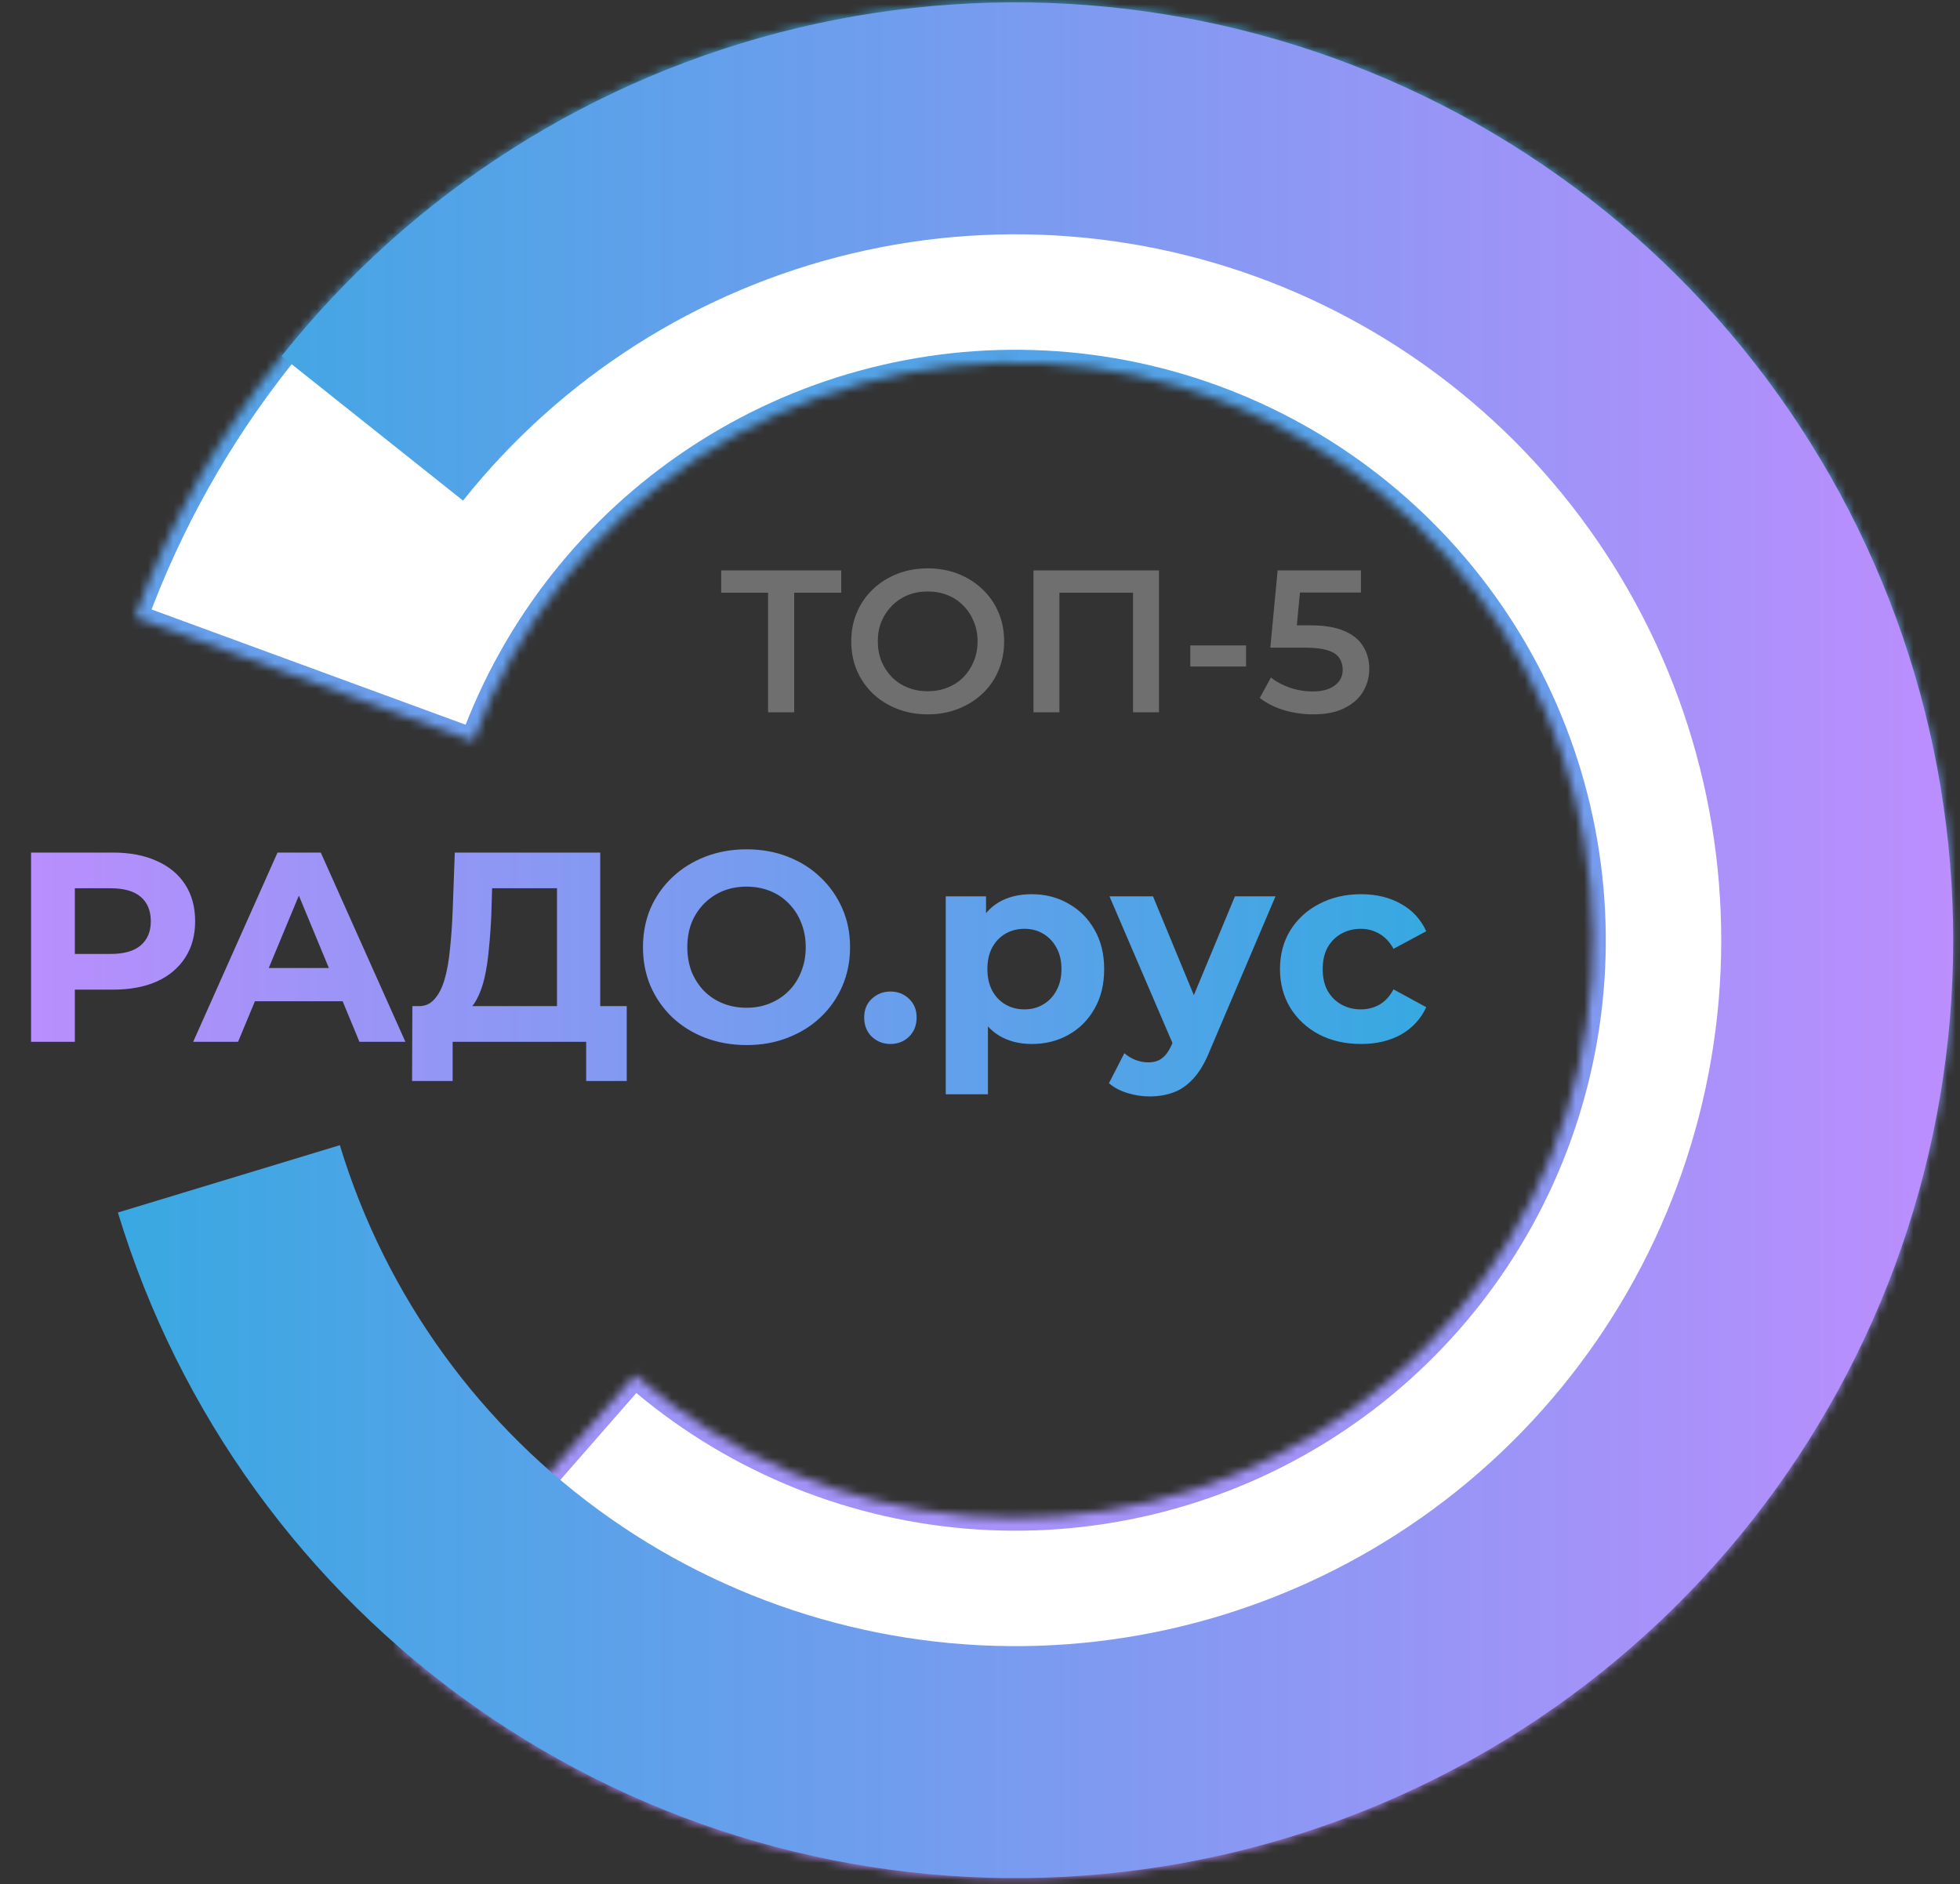 <?xml version="1.0" encoding="UTF-8"?>
<svg xmlns="http://www.w3.org/2000/svg" width="232" height="223" viewBox="0 0 232 223" fill="none">
  <rect x="0" y="0" width="232" height="223" fill="#333333" stroke="none"/>
  <mask id="path-1-inside-1_4727_21145" fill="white">
    <path d="M47.082 194.835C64.914 210.438 87.27 219.926 110.882 221.912C134.493 223.898 158.12 218.276 178.307 205.871C198.494 193.465 214.182 174.926 223.077 152.964C231.972 131.003 233.607 106.771 227.742 83.814C221.878 60.857 208.822 40.378 190.483 25.374C172.145 10.369 149.487 1.625 125.824 0.422C102.16 -0.782 78.732 5.617 58.966 18.684C39.2 31.75 24.133 50.798 15.969 73.042L56.008 87.737C61.035 74.039 70.314 62.309 82.486 54.263C94.657 46.216 109.085 42.276 123.657 43.017C138.229 43.758 152.182 49.142 163.475 58.383C174.768 67.622 182.808 80.233 186.419 94.37C190.03 108.508 189.024 123.429 183.546 136.953C178.069 150.477 168.408 161.894 155.976 169.533C143.545 177.173 128.995 180.634 114.456 179.412C99.916 178.189 86.148 172.346 75.168 162.738L47.082 194.835Z"></path>
  </mask>
  <path d="M47.082 194.835C64.914 210.438 87.27 219.926 110.882 221.912C134.493 223.898 158.12 218.276 178.307 205.871C198.494 193.465 214.182 174.926 223.077 152.964C231.972 131.003 233.607 106.771 227.742 83.814C221.878 60.857 208.822 40.378 190.483 25.374C172.145 10.369 149.487 1.625 125.824 0.422C102.16 -0.782 78.732 5.617 58.966 18.684C39.2 31.75 24.133 50.798 15.969 73.042L56.008 87.737C61.035 74.039 70.314 62.309 82.486 54.263C94.657 46.216 109.085 42.276 123.657 43.017C138.229 43.758 152.182 49.142 163.475 58.383C174.768 67.622 182.808 80.233 186.419 94.37C190.03 108.508 189.024 123.429 183.546 136.953C178.069 150.477 168.408 161.894 155.976 169.533C143.545 177.173 128.995 180.634 114.456 179.412C99.916 178.189 86.148 172.346 75.168 162.738L47.082 194.835Z" fill="white" stroke="url(#paint0_linear_4727_21145)" stroke-width="3.057" mask="url(#path-1-inside-1_4727_21145)"></path>
  <path d="M13.954 143.52C21.16 167.271 36.117 187.921 56.436 202.174C76.755 216.426 101.265 223.458 126.05 222.147C150.835 220.835 174.465 211.256 193.167 194.939C211.869 178.622 224.563 156.508 229.223 132.13C233.882 107.751 230.237 82.515 218.871 60.451C207.505 38.387 189.072 20.769 166.518 10.409C143.963 0.051 118.588 -2.451 94.445 3.303C70.302 9.058 48.783 22.737 33.327 42.157L54.809 59.255C66.443 44.639 82.639 34.343 100.811 30.011C118.983 25.68 138.082 27.563 155.058 35.36C172.034 43.157 185.908 56.418 194.463 73.025C203.018 89.632 205.761 108.627 202.254 126.975C198.748 145.324 189.193 161.969 175.117 174.25C161.04 186.532 143.254 193.742 124.599 194.729C105.944 195.716 87.497 190.423 72.203 179.696C56.909 168.968 45.651 153.425 40.227 135.549L13.954 143.52Z" fill="url(#paint1_linear_4727_21145)"></path>
  <path d="M3.675 123.314V100.914H13.371C15.376 100.914 17.104 101.245 18.555 101.906C20.006 102.546 21.125 103.474 21.915 104.69C22.704 105.906 23.099 107.357 23.099 109.042C23.099 110.706 22.704 112.146 21.915 113.362C21.125 114.578 20.006 115.517 18.555 116.178C17.104 116.818 15.376 117.138 13.371 117.138H6.555L8.859 114.802V123.314H3.675ZM8.859 115.378L6.555 112.914H13.083C14.683 112.914 15.877 112.573 16.667 111.89C17.456 111.208 17.851 110.258 17.851 109.042C17.851 107.805 17.456 106.845 16.667 106.162C15.877 105.48 14.683 105.138 13.083 105.138H6.555L8.859 102.674V115.378ZM22.866 123.314L32.85 100.914H37.97L47.986 123.314H42.546L34.354 103.538H36.402L28.178 123.314H22.866ZM27.858 118.514L29.234 114.578H40.754L42.162 118.514H27.858ZM65.929 121.01V105.138H58.249L58.153 108.402C58.089 109.789 57.993 111.101 57.865 112.338C57.758 113.576 57.588 114.706 57.353 115.73C57.118 116.733 56.809 117.586 56.425 118.29C56.062 118.994 55.604 119.496 55.049 119.794L49.513 119.09C50.281 119.112 50.91 118.845 51.401 118.29C51.913 117.736 52.319 116.957 52.617 115.954C52.916 114.93 53.129 113.736 53.257 112.37C53.407 111.005 53.513 109.522 53.577 107.922L53.833 100.914H71.049V121.01H65.929ZM48.777 127.954L48.809 119.09H74.185V127.954H69.385V123.314H53.577V127.954H48.777ZM88.395 123.698C86.624 123.698 84.981 123.41 83.467 122.834C81.974 122.258 80.672 121.448 79.563 120.402C78.475 119.357 77.621 118.13 77.003 116.722C76.406 115.314 76.107 113.778 76.107 112.114C76.107 110.45 76.406 108.914 77.003 107.506C77.621 106.098 78.486 104.872 79.595 103.826C80.704 102.781 82.005 101.97 83.499 101.394C84.992 100.818 86.614 100.53 88.363 100.53C90.133 100.53 91.755 100.818 93.227 101.394C94.72 101.97 96.011 102.781 97.099 103.826C98.208 104.872 99.072 106.098 99.691 107.506C100.31 108.893 100.619 110.429 100.619 112.114C100.619 113.778 100.31 115.325 99.691 116.754C99.072 118.162 98.208 119.389 97.099 120.434C96.011 121.458 94.72 122.258 93.227 122.834C91.755 123.41 90.144 123.698 88.395 123.698ZM88.363 119.282C89.365 119.282 90.283 119.112 91.115 118.77C91.968 118.429 92.715 117.938 93.355 117.298C93.995 116.658 94.486 115.901 94.827 115.026C95.189 114.152 95.371 113.181 95.371 112.114C95.371 111.048 95.189 110.077 94.827 109.202C94.486 108.328 93.995 107.57 93.355 106.93C92.736 106.29 92 105.8 91.147 105.458C90.293 105.117 89.365 104.946 88.363 104.946C87.36 104.946 86.432 105.117 85.579 105.458C84.747 105.8 84.011 106.29 83.371 106.93C82.731 107.57 82.23 108.328 81.867 109.202C81.525 110.077 81.355 111.048 81.355 112.114C81.355 113.16 81.525 114.13 81.867 115.026C82.23 115.901 82.72 116.658 83.339 117.298C83.979 117.938 84.725 118.429 85.579 118.77C86.432 119.112 87.36 119.282 88.363 119.282ZM105.395 123.57C104.542 123.57 103.806 123.282 103.187 122.706C102.59 122.109 102.291 121.352 102.291 120.434C102.291 119.517 102.59 118.781 103.187 118.226C103.806 117.65 104.542 117.362 105.395 117.362C106.27 117.362 107.006 117.65 107.603 118.226C108.201 118.781 108.499 119.517 108.499 120.434C108.499 121.352 108.201 122.109 107.603 122.706C107.006 123.282 106.27 123.57 105.395 123.57ZM122.122 123.57C120.672 123.57 119.402 123.25 118.314 122.61C117.226 121.97 116.373 121 115.754 119.698C115.157 118.376 114.858 116.712 114.858 114.706C114.858 112.68 115.146 111.016 115.722 109.714C116.298 108.413 117.13 107.442 118.218 106.802C119.306 106.162 120.608 105.842 122.122 105.842C123.744 105.842 125.194 106.216 126.474 106.962C127.776 107.688 128.8 108.712 129.546 110.034C130.314 111.357 130.698 112.914 130.698 114.706C130.698 116.52 130.314 118.088 129.546 119.41C128.8 120.733 127.776 121.757 126.474 122.482C125.194 123.208 123.744 123.57 122.122 123.57ZM111.946 129.522V106.098H116.714V109.618L116.618 114.738L116.938 119.826V129.522H111.946ZM121.258 119.474C122.09 119.474 122.826 119.282 123.466 118.898C124.128 118.514 124.65 117.97 125.034 117.266C125.44 116.541 125.642 115.688 125.642 114.706C125.642 113.704 125.44 112.85 125.034 112.146C124.65 111.442 124.128 110.898 123.466 110.514C122.826 110.13 122.09 109.938 121.258 109.938C120.426 109.938 119.68 110.13 119.018 110.514C118.357 110.898 117.834 111.442 117.45 112.146C117.066 112.85 116.874 113.704 116.874 114.706C116.874 115.688 117.066 116.541 117.45 117.266C117.834 117.97 118.357 118.514 119.018 118.898C119.68 119.282 120.426 119.474 121.258 119.474ZM136.064 129.778C135.168 129.778 134.283 129.64 133.408 129.362C132.534 129.085 131.819 128.701 131.264 128.21L133.088 124.658C133.472 125 133.91 125.266 134.4 125.458C134.912 125.65 135.414 125.746 135.904 125.746C136.608 125.746 137.163 125.576 137.568 125.234C137.995 124.914 138.379 124.37 138.72 123.602L139.616 121.49L140 120.946L146.176 106.098H150.976L143.2 124.37C142.646 125.757 142.006 126.845 141.28 127.634C140.576 128.424 139.787 128.978 138.912 129.298C138.059 129.618 137.11 129.778 136.064 129.778ZM139.008 123.986L131.328 106.098H136.48L142.432 120.498L139.008 123.986ZM161.108 123.57C159.252 123.57 157.599 123.197 156.148 122.45C154.697 121.682 153.556 120.626 152.724 119.282C151.913 117.938 151.508 116.413 151.508 114.706C151.508 112.978 151.913 111.453 152.724 110.13C153.556 108.786 154.697 107.741 156.148 106.994C157.599 106.226 159.252 105.842 161.108 105.842C162.921 105.842 164.5 106.226 165.844 106.994C167.188 107.741 168.18 108.818 168.82 110.226L164.948 112.306C164.5 111.496 163.935 110.898 163.252 110.514C162.591 110.13 161.865 109.938 161.076 109.938C160.223 109.938 159.455 110.13 158.772 110.514C158.089 110.898 157.545 111.442 157.14 112.146C156.756 112.85 156.564 113.704 156.564 114.706C156.564 115.709 156.756 116.562 157.14 117.266C157.545 117.97 158.089 118.514 158.772 118.898C159.455 119.282 160.223 119.474 161.076 119.474C161.865 119.474 162.591 119.293 163.252 118.93C163.935 118.546 164.5 117.938 164.948 117.106L168.82 119.218C168.18 120.605 167.188 121.682 165.844 122.45C164.5 123.197 162.921 123.57 161.108 123.57Z" fill="url(#paint2_linear_4727_21145)"></path>
  <path d="M90.912 84.314V69.386L91.656 70.154H85.368V67.514H99.576V70.154H93.287L94.007 69.386V84.314H90.912ZM109.832 84.554C108.52 84.554 107.312 84.338 106.208 83.906C105.104 83.474 104.144 82.874 103.328 82.106C102.512 81.322 101.88 80.41 101.432 79.37C100.984 78.314 100.76 77.162 100.76 75.914C100.76 74.666 100.984 73.522 101.432 72.482C101.88 71.426 102.512 70.514 103.328 69.746C104.144 68.962 105.104 68.354 106.208 67.922C107.312 67.49 108.512 67.274 109.808 67.274C111.12 67.274 112.32 67.49 113.408 67.922C114.512 68.354 115.472 68.962 116.288 69.746C117.104 70.514 117.736 71.426 118.184 72.482C118.632 73.522 118.856 74.666 118.856 75.914C118.856 77.162 118.632 78.314 118.184 79.37C117.736 80.426 117.104 81.338 116.288 82.106C115.472 82.874 114.512 83.474 113.408 83.906C112.32 84.338 111.128 84.554 109.832 84.554ZM109.808 81.818C110.656 81.818 111.44 81.674 112.16 81.386C112.88 81.098 113.504 80.69 114.032 80.162C114.56 79.618 114.968 78.994 115.256 78.29C115.56 77.57 115.712 76.778 115.712 75.914C115.712 75.05 115.56 74.266 115.256 73.562C114.968 72.842 114.56 72.218 114.032 71.69C113.504 71.146 112.88 70.73 112.16 70.442C111.44 70.154 110.656 70.01 109.808 70.01C108.96 70.01 108.176 70.154 107.456 70.442C106.752 70.73 106.128 71.146 105.584 71.69C105.056 72.218 104.64 72.842 104.336 73.562C104.048 74.266 103.904 75.05 103.904 75.914C103.904 76.762 104.048 77.546 104.336 78.266C104.64 78.986 105.056 79.618 105.584 80.162C106.112 80.69 106.736 81.098 107.456 81.386C108.176 81.674 108.96 81.818 109.808 81.818ZM122.329 84.314V67.514H137.185V84.314H134.113V69.386L134.833 70.154H124.681L125.401 69.386V84.314H122.329ZM140.891 78.89V76.394H147.491V78.89H140.891ZM155.429 84.554C154.245 84.554 153.085 84.386 151.949 84.05C150.829 83.698 149.885 83.218 149.117 82.61L150.437 80.186C151.045 80.682 151.781 81.082 152.645 81.386C153.525 81.69 154.437 81.842 155.381 81.842C156.485 81.842 157.349 81.61 157.973 81.146C158.613 80.682 158.933 80.058 158.933 79.274C158.933 78.746 158.797 78.282 158.525 77.882C158.269 77.482 157.805 77.178 157.133 76.97C156.477 76.762 155.573 76.658 154.421 76.658H150.365L151.229 67.514H161.093V70.13H152.381L154.013 68.642L153.365 75.482L151.733 74.018H155.117C156.781 74.018 158.117 74.242 159.125 74.69C160.149 75.122 160.893 75.73 161.357 76.514C161.837 77.282 162.077 78.162 162.077 79.154C162.077 80.13 161.837 81.026 161.357 81.842C160.877 82.658 160.141 83.314 159.149 83.81C158.173 84.306 156.933 84.554 155.429 84.554Z" fill="#706F6F"></path>
  <defs>
    <linearGradient id="paint0_linear_4727_21145" x1="120.184" y1="222.302" x2="120.184" y2="-4.725" gradientUnits="userSpaceOnUse">
      <stop stop-color="#BF8DFF"></stop>
      <stop offset="1" stop-color="#36A9E1"></stop>
    </linearGradient>
    <linearGradient id="paint1_linear_4727_21145" x1="9.172" y1="111.29" x2="236.199" y2="111.29" gradientUnits="userSpaceOnUse">
      <stop stop-color="#36A9E1"></stop>
      <stop offset="1" stop-color="#BF8DFF"></stop>
    </linearGradient>
    <linearGradient id="paint2_linear_4727_21145" x1="169.453" y1="96.814" x2="-3.355" y2="96.814" gradientUnits="userSpaceOnUse">
      <stop stop-color="#36A9E1"></stop>
      <stop offset="1" stop-color="#BF8DFF"></stop>
    </linearGradient>
  </defs>
</svg>
